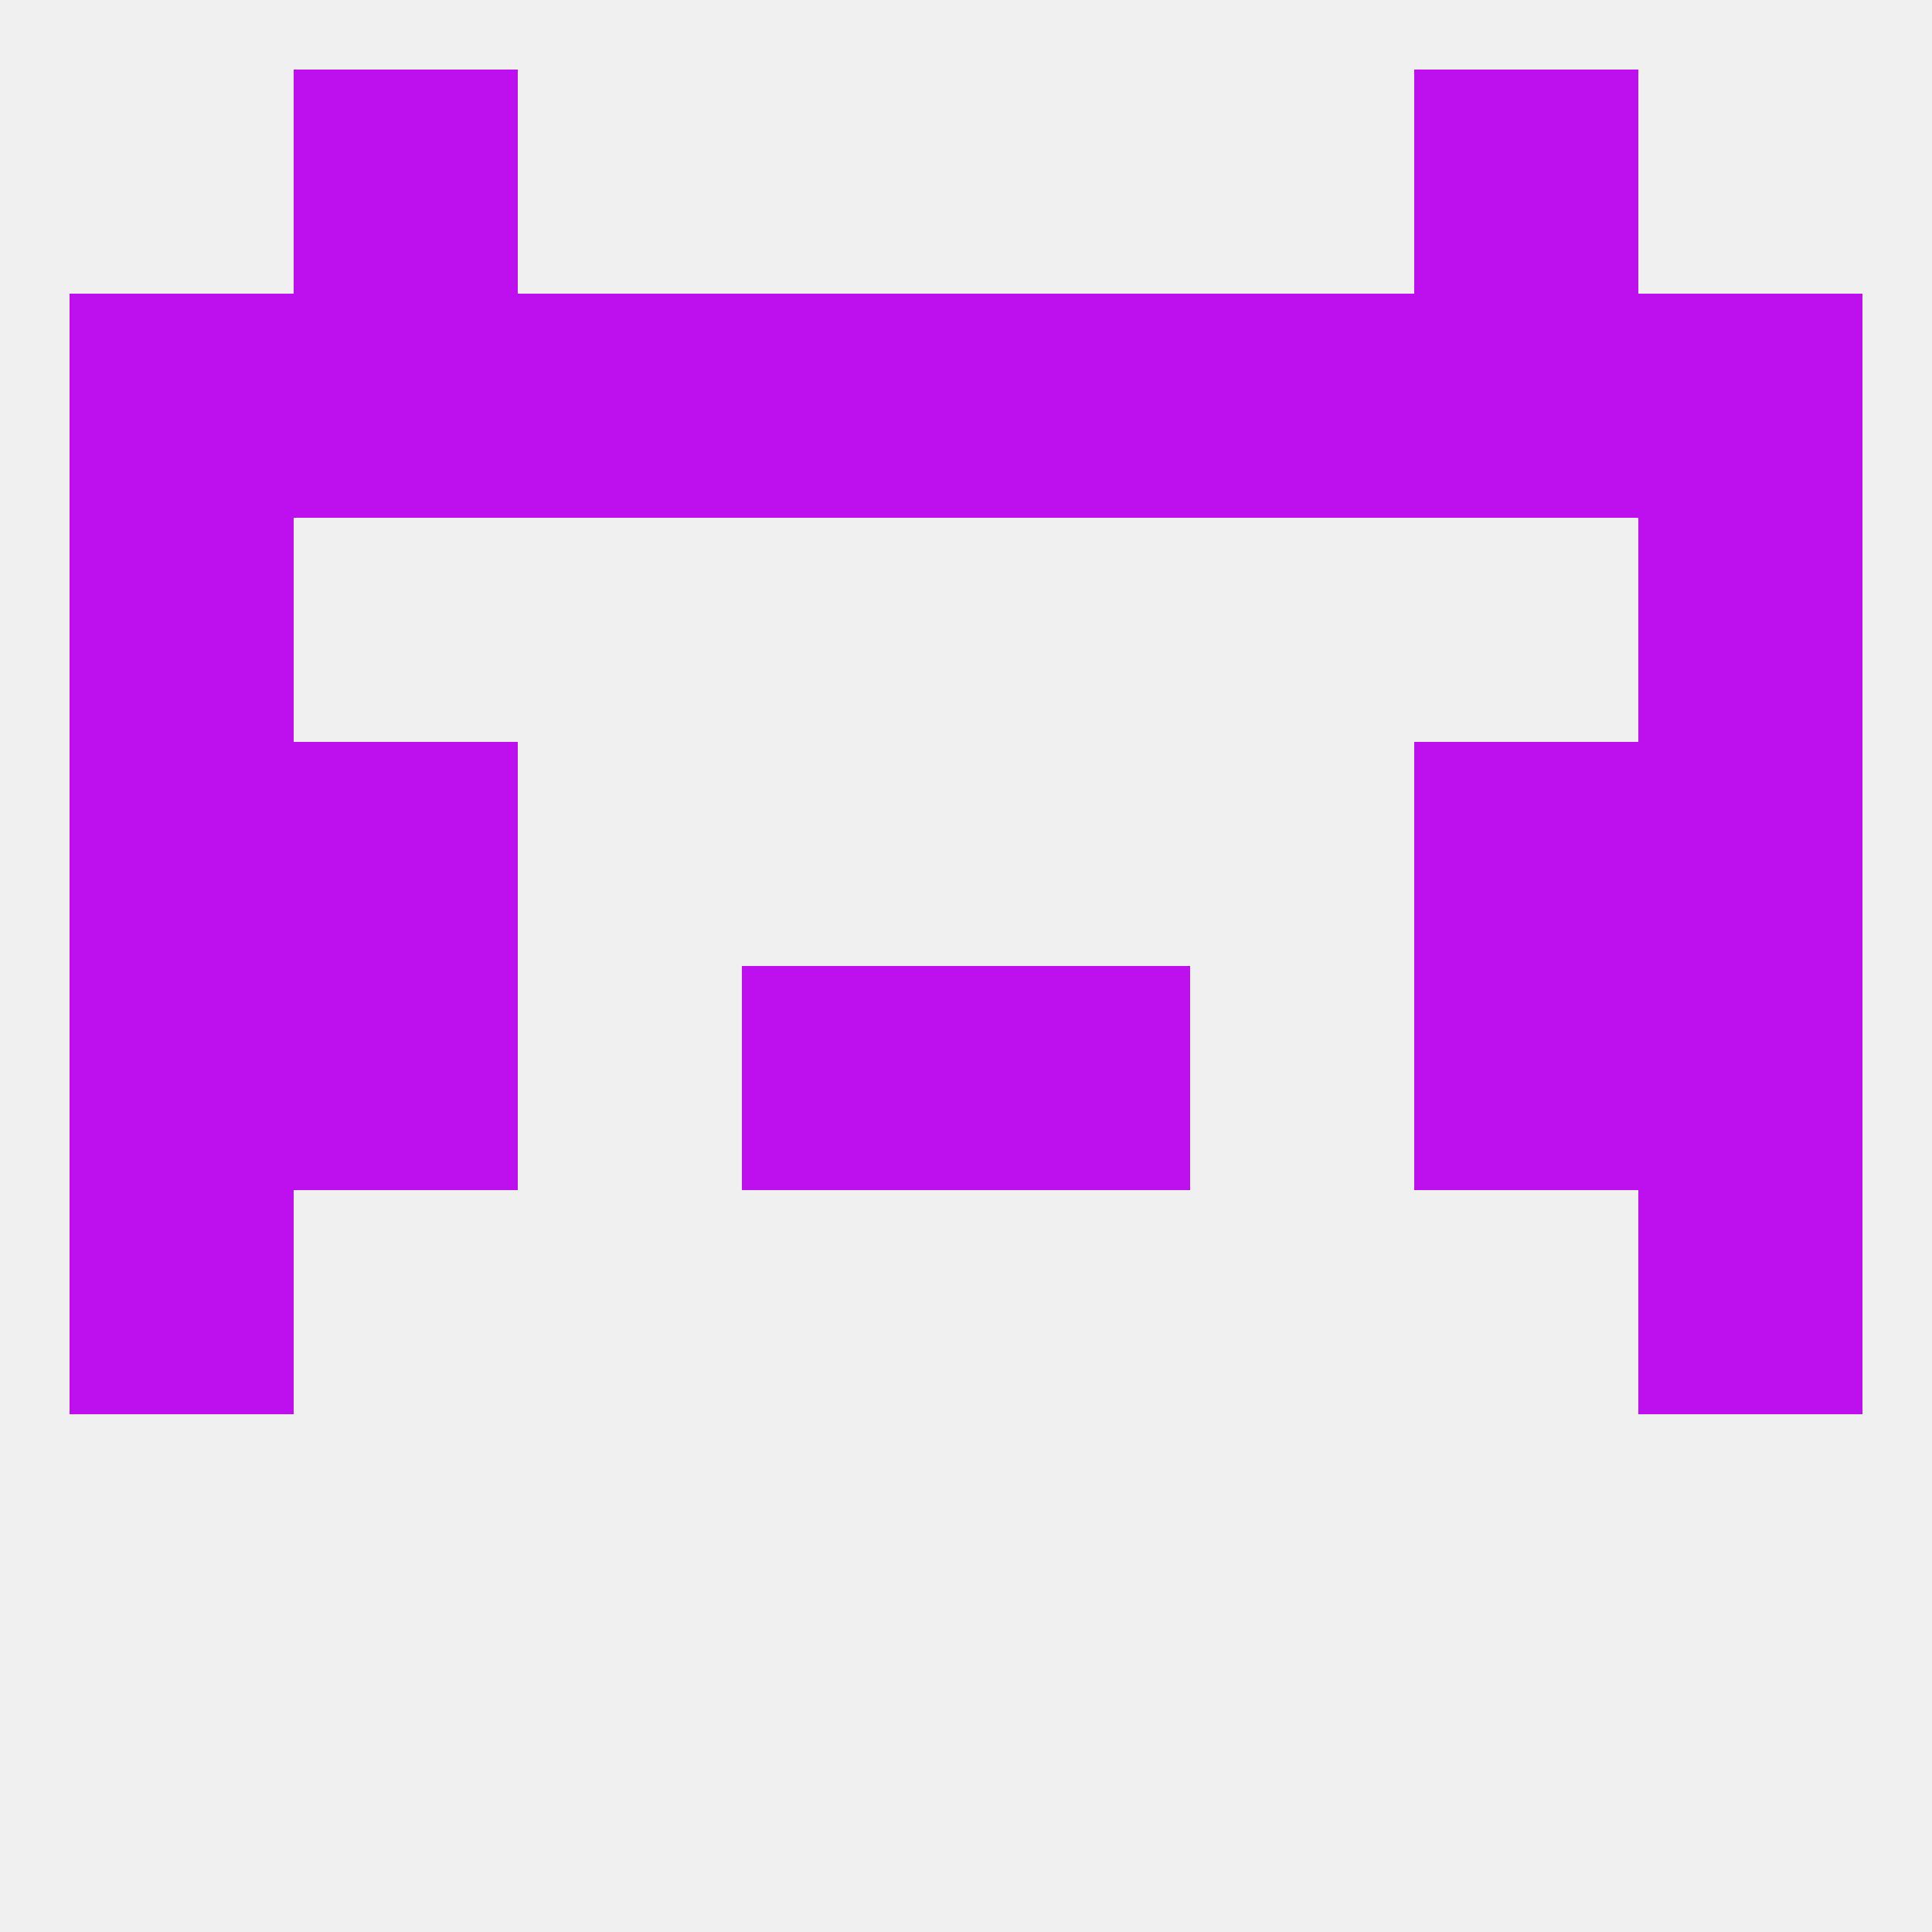 
<!--   <?xml version="1.0"?> -->
<svg version="1.1" baseprofile="full" xmlns="http://www.w3.org/2000/svg" xmlns:xlink="http://www.w3.org/1999/xlink" xmlns:ev="http://www.w3.org/2001/xml-events" width="250" height="250" viewBox="0 0 250 250" >
	<rect width="100%" height="100%" fill="rgba(240,240,240,255)"/>

	<rect x="38" y="9" width="29" height="29" fill="rgba(190,16,238,255)"/>
	<rect x="183" y="9" width="29" height="29" fill="rgba(190,16,238,255)"/>
	<rect x="9" y="125" width="29" height="29" fill="rgba(190,16,238,255)"/>
	<rect x="212" y="125" width="29" height="29" fill="rgba(190,16,238,255)"/>
	<rect x="96" y="125" width="29" height="29" fill="rgba(190,16,238,255)"/>
	<rect x="125" y="125" width="29" height="29" fill="rgba(190,16,238,255)"/>
	<rect x="38" y="125" width="29" height="29" fill="rgba(190,16,238,255)"/>
	<rect x="183" y="125" width="29" height="29" fill="rgba(190,16,238,255)"/>
	<rect x="9" y="154" width="29" height="29" fill="rgba(190,16,238,255)"/>
	<rect x="212" y="154" width="29" height="29" fill="rgba(190,16,238,255)"/>
	<rect x="38" y="96" width="29" height="29" fill="rgba(190,16,238,255)"/>
	<rect x="183" y="96" width="29" height="29" fill="rgba(190,16,238,255)"/>
	<rect x="9" y="96" width="29" height="29" fill="rgba(190,16,238,255)"/>
	<rect x="212" y="96" width="29" height="29" fill="rgba(190,16,238,255)"/>
	<rect x="9" y="67" width="29" height="29" fill="rgba(190,16,238,255)"/>
	<rect x="212" y="67" width="29" height="29" fill="rgba(190,16,238,255)"/>
	<rect x="183" y="38" width="29" height="29" fill="rgba(190,16,238,255)"/>
	<rect x="9" y="38" width="29" height="29" fill="rgba(190,16,238,255)"/>
	<rect x="212" y="38" width="29" height="29" fill="rgba(190,16,238,255)"/>
	<rect x="96" y="38" width="29" height="29" fill="rgba(190,16,238,255)"/>
	<rect x="125" y="38" width="29" height="29" fill="rgba(190,16,238,255)"/>
	<rect x="67" y="38" width="29" height="29" fill="rgba(190,16,238,255)"/>
	<rect x="154" y="38" width="29" height="29" fill="rgba(190,16,238,255)"/>
	<rect x="38" y="38" width="29" height="29" fill="rgba(190,16,238,255)"/>
</svg>